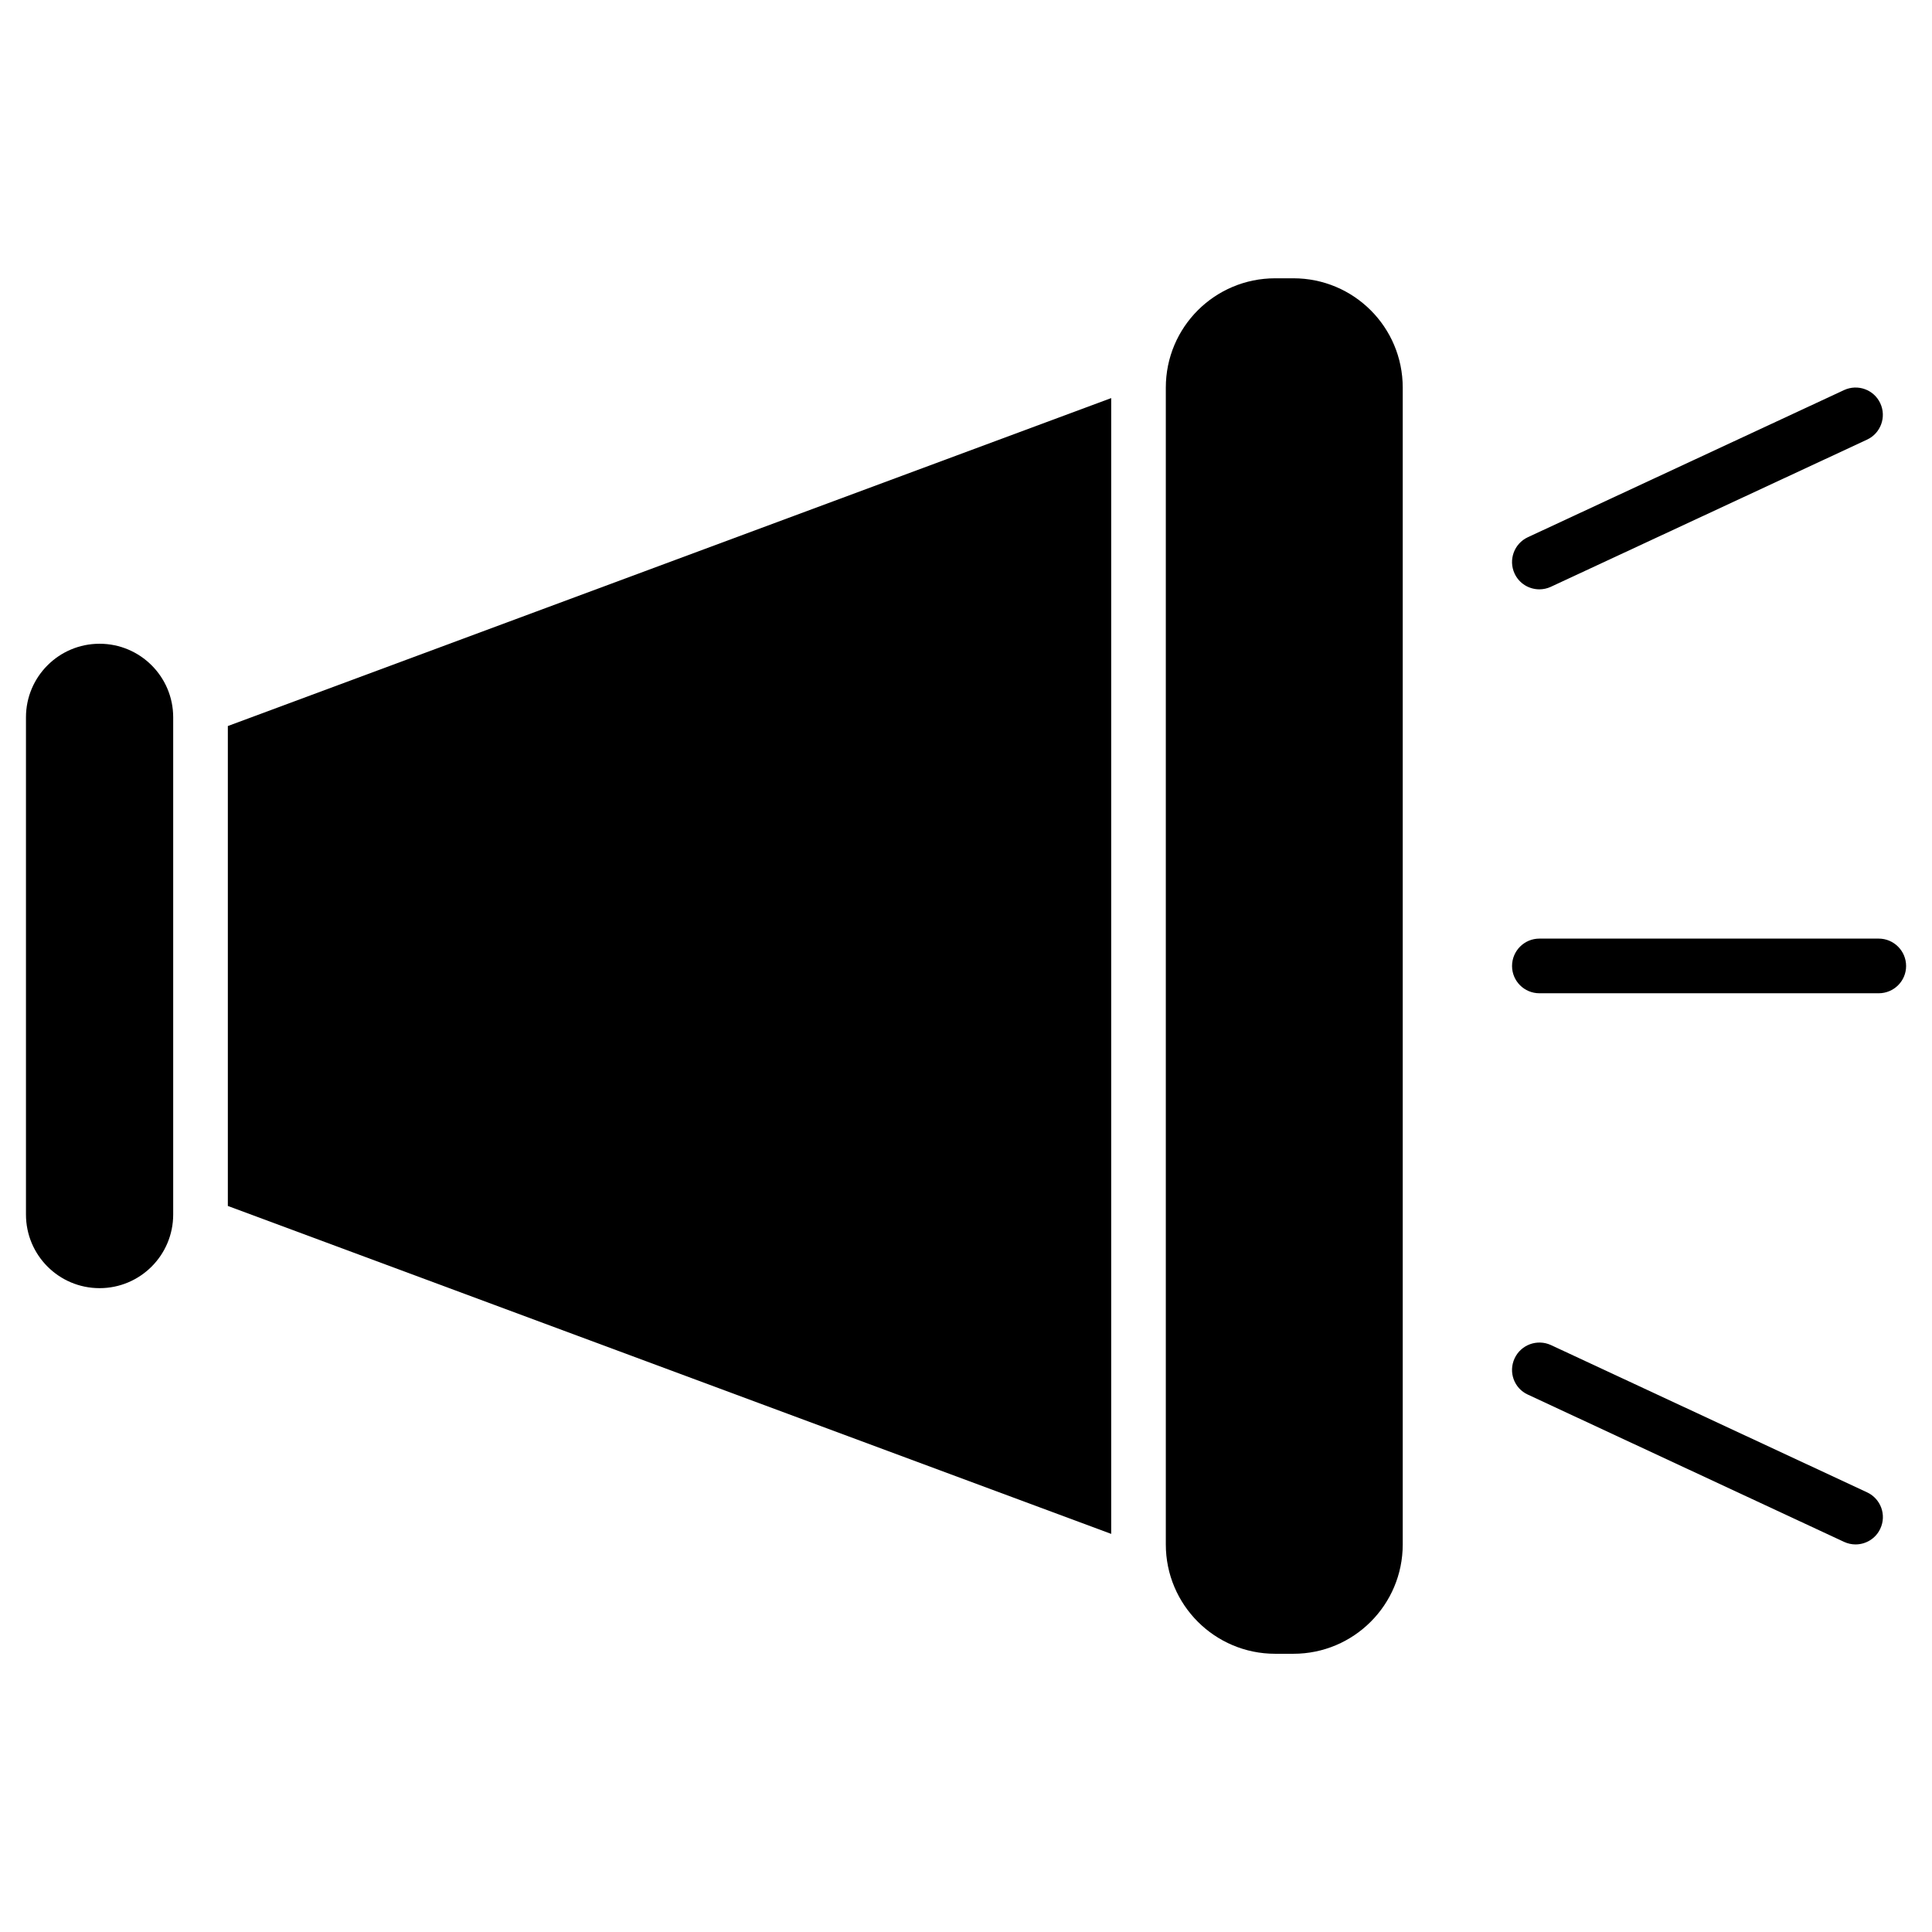 <?xml version="1.0" encoding="UTF-8"?>
<!-- Uploaded to: SVG Repo, www.svgrepo.com, Generator: SVG Repo Mixer Tools -->
<svg fill="#000000" width="800px" height="800px" version="1.1" viewBox="144 144 512 512" xmlns="http://www.w3.org/2000/svg">
 <g>
  <path d="m204.38 463.59 234.1 86.906v-301l-234.1 86.91z"/>
  <path d="m486.77 217.75h-4.832c-16.012 0-28.984 12.941-28.984 28.969v306.58c0 15.996 12.973 28.969 28.984 28.969h4.832c15.996 0 28.969-12.973 28.969-28.969v-306.58c0-16.027-12.973-28.969-28.969-28.969z"/>
  <path d="m170.39 314.6c-10.785 0-19.508 8.738-19.508 19.492v131.76c0 10.801 8.738 19.523 19.508 19.523s19.508-8.738 19.508-19.523v-131.76c0-10.754-8.738-19.492-19.508-19.492z"/>
  <path d="m551.96 300.18c1.008 0 2.062-0.219 3.039-0.676l83.789-38.996c3.621-1.684 5.195-6 3.512-9.621-1.668-3.621-5.969-5.195-9.605-3.512l-83.805 38.996c-3.621 1.684-5.195 6-3.512 9.621 1.227 2.66 3.84 4.188 6.582 4.188z"/>
  <path d="m638.79 539.48-83.789-39.031c-3.637-1.652-7.934-0.094-9.621 3.543-1.684 3.637-0.125 7.934 3.512 9.59l83.805 39.031c0.992 0.457 2.031 0.676 3.039 0.676 2.723 0 5.352-1.543 6.566-4.188 1.699-3.625 0.125-7.922-3.512-9.621z"/>
  <path d="m641.88 392.74h-89.93c-4 0-7.242 3.258-7.242 7.258s3.242 7.227 7.242 7.227h89.93c4 0 7.258-3.227 7.258-7.227s-3.258-7.258-7.258-7.258z"/>
 </g>
</svg>